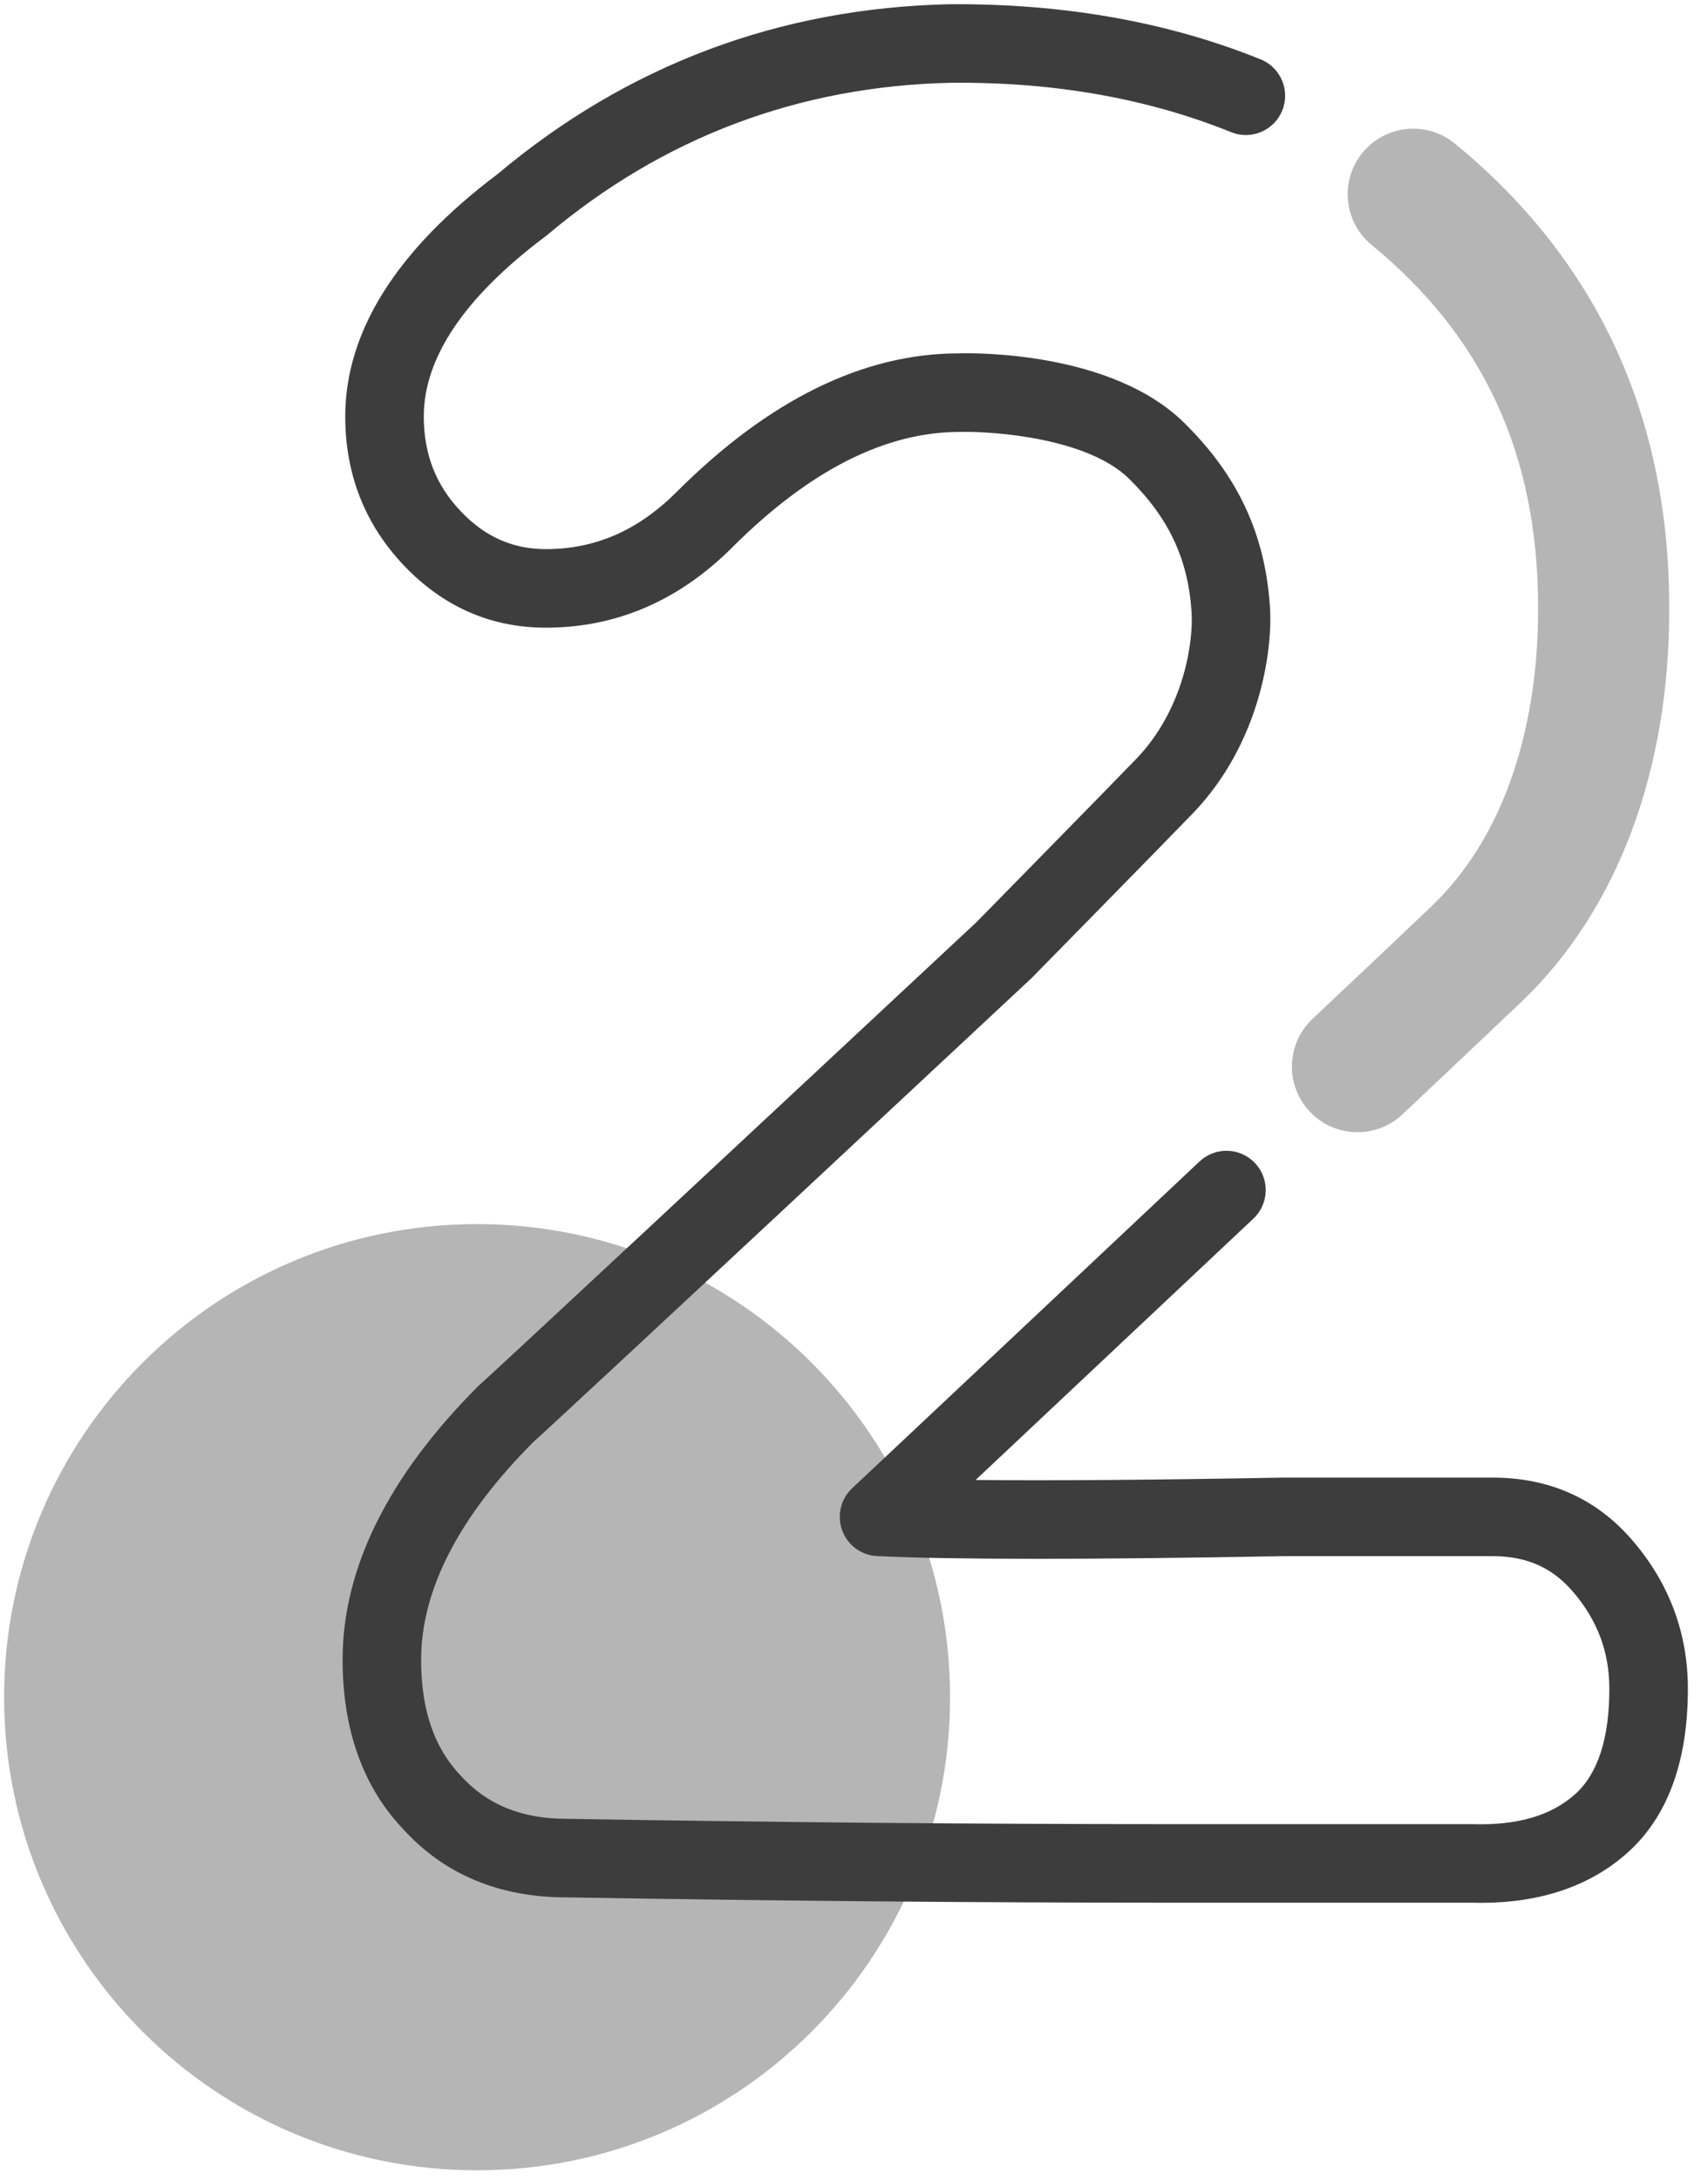<?xml version="1.0" encoding="UTF-8" standalone="no"?><!DOCTYPE svg PUBLIC "-//W3C//DTD SVG 1.1//EN" "http://www.w3.org/Graphics/SVG/1.1/DTD/svg11.dtd"><svg width="100%" height="100%" viewBox="0 0 87 111" version="1.1" xmlns="http://www.w3.org/2000/svg" xmlns:xlink="http://www.w3.org/1999/xlink" xml:space="preserve" xmlns:serif="http://www.serif.com/" style="fill-rule:evenodd;clip-rule:evenodd;stroke-linejoin:round;stroke-miterlimit:2;"><g><path d="M48.393,86.426c0,13.305 -10.786,24.092 -24.091,24.092c-13.306,-0 -24.092,-10.787 -24.092,-24.092c0,-13.306 10.786,-24.091 24.092,-24.091c13.305,0 24.091,10.785 24.091,24.091Z" style="fill-opacity:0.29;fill-rule:nonzero;"/><path d="M69.147,57.655c-0.888,0 -1.774,-0.352 -2.431,-1.049c-1.265,-1.342 -1.204,-3.456 0.139,-4.721c3.021,-2.849 5.321,-5.022 6.068,-5.739c4.737,-4.55 5.43,-11.422 5.421,-15.114l0,-0.125c0,-7.727 -2.772,-13.756 -8.475,-18.432c-1.426,-1.169 -1.635,-3.273 -0.466,-4.7c1.171,-1.426 3.275,-1.633 4.701,-0.465c7.245,5.94 10.919,13.88 10.919,23.597l0,0.109c0.02,8.215 -2.634,15.3 -7.473,19.948c-0.755,0.724 -3.07,2.912 -6.113,5.781c-0.645,0.609 -1.469,0.91 -2.29,0.91Z" style="fill-opacity:0.29;fill-rule:nonzero;"/><path d="M75.422,96.898c-0.177,-0 -0.355,-0.003 -0.536,-0.009l-15.428,0.001c-4.855,-0 -9.824,-0.023 -14.901,-0.067c-5.082,-0.046 -10.317,-0.113 -15.71,-0.203c-3.417,0 -6.228,-1.173 -8.32,-3.487c-2.029,-2.133 -3.076,-5.043 -3.076,-8.614c-0,-4.662 2.327,-9.353 6.917,-13.943c0.044,-0.044 0.091,-0.087 0.139,-0.127c0.812,-0.713 15.507,-14.413 25.234,-23.493c-0.003,0 6.595,-6.712 8.14,-8.316c2.446,-2.541 2.911,-5.996 2.814,-7.468c-0.175,-2.7 -1.156,-4.793 -3.18,-6.788c-2.126,-2.097 -6.965,-2.434 -8.64,-2.389c-3.799,0.001 -7.674,1.979 -11.576,5.88c-2.712,2.713 -5.907,4.088 -9.496,4.088c-2.807,-0 -5.244,-1.071 -7.244,-3.183c-1.973,-2.082 -2.973,-4.629 -2.973,-7.571c-0,-4.316 2.61,-8.469 7.759,-12.344c6.604,-5.549 14.349,-8.46 23.023,-8.65c5.796,-0.042 11.095,0.89 15.841,2.806c1.025,0.414 1.52,1.579 1.106,2.604c-0.414,1.024 -1.58,1.52 -2.604,1.105c-4.255,-1.718 -9.038,-2.568 -14.28,-2.515c-7.732,0.169 -14.655,2.776 -20.551,7.746c-0.03,0.024 -0.059,0.047 -0.089,0.07c-4.118,3.088 -6.205,6.176 -6.205,9.178c-0,1.911 0.613,3.487 1.877,4.82c1.232,1.302 2.652,1.934 4.34,1.934c2.525,-0 4.705,-0.954 6.667,-2.916c4.681,-4.679 9.507,-7.051 14.347,-7.051c0.728,-0.026 7.785,-0.13 11.506,3.539c2.737,2.698 4.123,5.677 4.365,9.377c0.145,2.235 -0.518,6.963 -3.926,10.503c-1.558,1.617 -8.23,8.405 -8.23,8.405c-20.677,19.303 -24.551,22.878 -25.336,23.584c-3.812,3.812 -5.745,7.552 -5.745,11.115c-0,2.545 0.658,4.473 2.009,5.895c1.355,1.497 3.116,2.206 5.42,2.206c5.417,0.09 10.642,0.157 15.712,0.203c5.065,0.044 10.022,0.067 14.866,0.067l15.491,-0c2.333,0.076 4.043,-0.423 5.272,-1.515c1.164,-1.034 1.754,-2.842 1.754,-5.375c0,-1.859 -0.594,-3.463 -1.816,-4.902c-1.068,-1.266 -2.38,-1.854 -4.132,-1.854l-10.641,-0c-9.841,0.18 -16.818,0.181 -20.704,-0.003c-0.802,-0.037 -1.505,-0.551 -1.782,-1.304c-0.279,-0.754 -0.08,-1.6 0.506,-2.151c0,-0 9.322,-8.76 17.695,-16.641c0.805,-0.757 2.069,-0.72 2.827,0.085c0.758,0.804 0.719,2.07 -0.085,2.827c-5.155,4.852 -10.67,10.038 -14.148,13.308c3.894,0.039 9.129,-0.001 15.654,-0.121l10.678,-0c2.938,-0 5.355,1.1 7.186,3.27c1.831,2.158 2.762,4.678 2.762,7.486c0,3.727 -1.042,6.541 -3.097,8.365c-1.893,1.682 -4.398,2.533 -7.456,2.533Z" style="fill:#3d3d3d;fill-rule:nonzero;"/></g></svg>